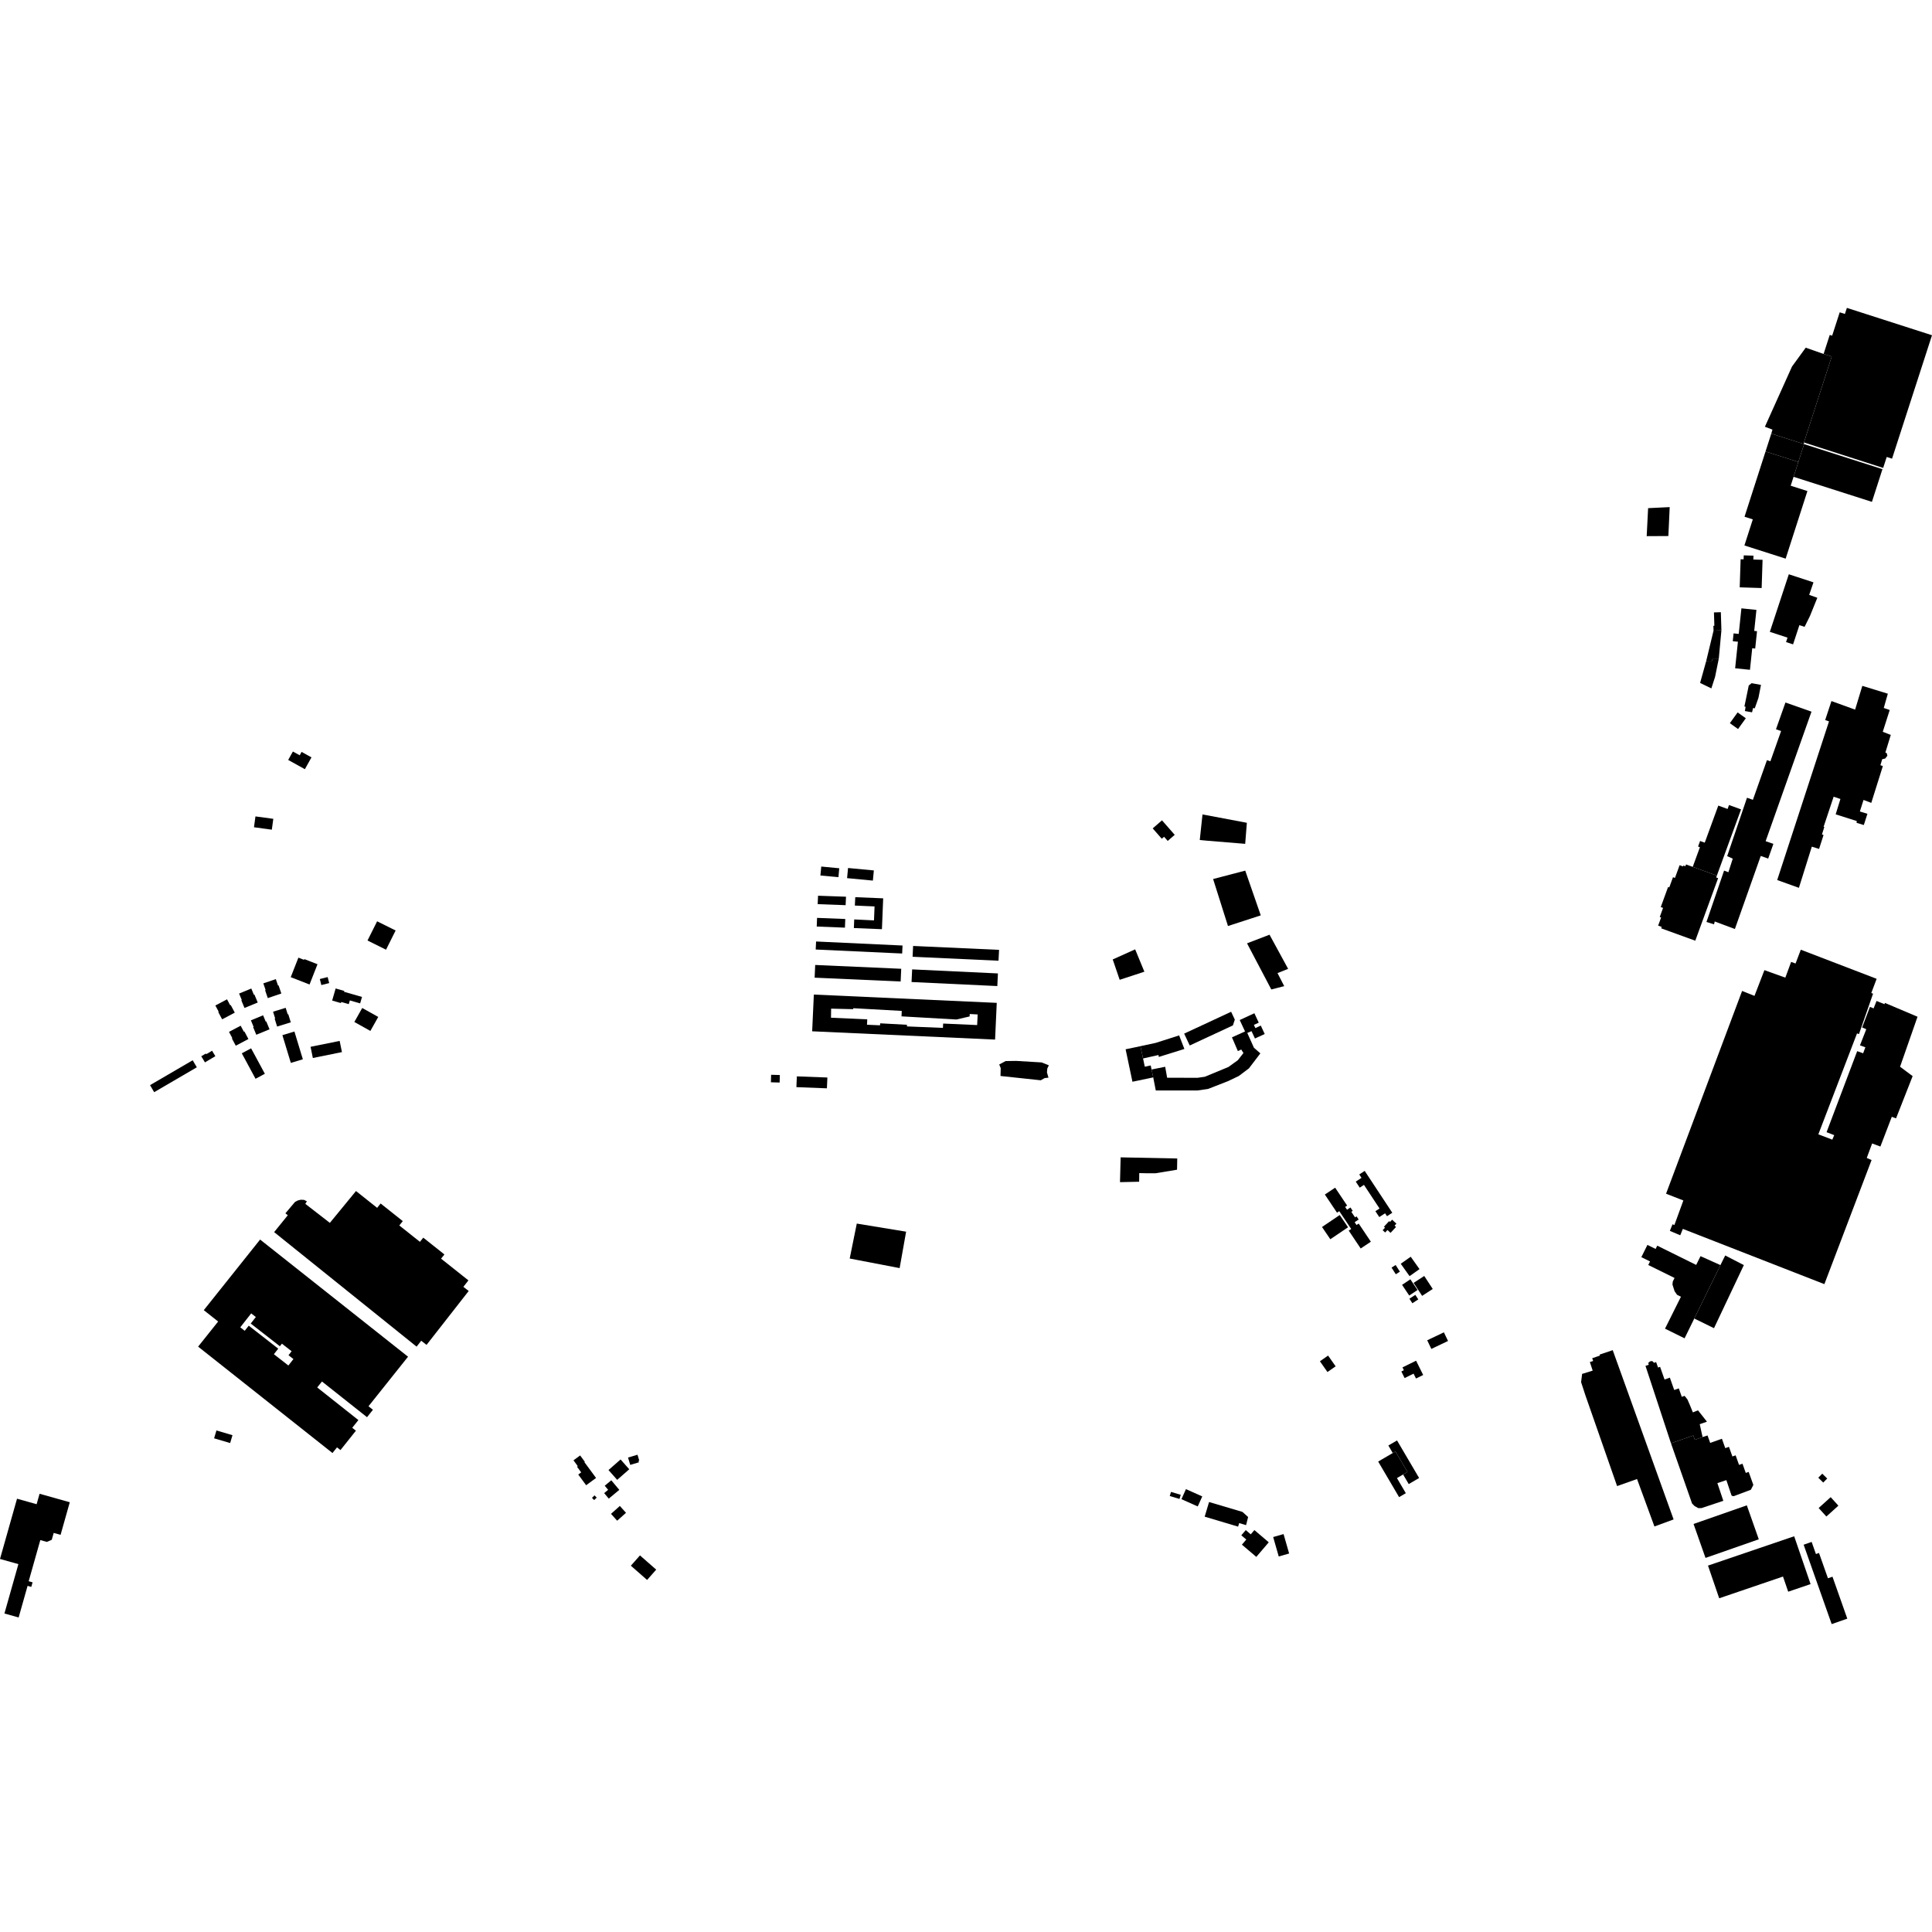 <?xml version="1.0" encoding="utf-8" standalone="no"?>
<!DOCTYPE svg PUBLIC "-//W3C//DTD SVG 1.1//EN"
  "http://www.w3.org/Graphics/SVG/1.1/DTD/svg11.dtd">
<!-- Created with matplotlib (https://matplotlib.org/) -->
<svg height="288pt" version="1.1" viewBox="0 0 288 288" width="288pt" xmlns="http://www.w3.org/2000/svg" xmlns:xlink="http://www.w3.org/1999/xlink">
 <defs>
  <style type="text/css">
*{stroke-linecap:butt;stroke-linejoin:round;}
  </style>
 </defs>
 <g id="figure_1">
  <g id="patch_1">
   <path d="M 0 288 
L 288 288 
L 288 0 
L 0 0 
z
" style="fill:none;opacity:0;"/>
  </g>
  <g id="axes_1">
   <g id="PatchCollection_1">
    <path clip-path="url(#p4d7bebceed)" d="M 256.117 130.908 
L 255.828 130.803 
L 255.93 130.524 
L 252.334 129.221 
L 251.336 128.86 
L 251.238 129.129 
L 250.94 129.021 
L 250.89 129.159 
L 250.377 128.974 
L 249.684 130.869 
L 249.391 130.764 
L 248.836 132.283 
L 248.66 132.22 
L 247.567 135.214 
L 247.911 135.339 
L 247.417 136.693 
L 247.62 136.767 
L 247.176 137.983 
L 247.705 138.173 
L 247.629 138.385 
L 252.712 140.228 
L 256.117 130.908 
"/>
    <path clip-path="url(#p4d7bebceed)" d="M 172.262 174.896 
L 175.461 174.366 
L 175.491 172.694 
L 167.052 172.524 
L 166.956 176.221 
L 169.811 176.159 
L 169.826 174.872 
L 171.072 174.9 
L 172.262 174.896 
"/>
    <path clip-path="url(#p4d7bebceed)" d="M 179.255 121.404 
L 179.67 121.483 
L 185.867 122.653 
L 185.618 125.79 
L 179.877 125.317 
L 178.848 125.218 
L 179.255 121.404 
"/>
    <path clip-path="url(#p4d7bebceed)" d="M 185.893 140.62 
L 189.246 139.334 
L 192.019 144.425 
L 190.436 145.057 
L 191.437 147.003 
L 189.511 147.497 
L 185.893 140.62 
"/>
    <path clip-path="url(#p4d7bebceed)" d="M 47.329 143.737 
L 45.363 142.97 
L 45.32 143.082 
L 44.482 142.755 
L 43.339 145.665 
L 46.143 146.758 
L 47.329 143.737 
"/>
    <path clip-path="url(#p4d7bebceed)" d="M 165.872 143.023 
L 166.908 146.058 
L 170.591 144.851 
L 169.216 141.518 
L 165.872 143.023 
"/>
    <path clip-path="url(#p4d7bebceed)" d="M 180.836 131.034 
L 185.626 129.784 
L 187.94 136.453 
L 183.052 138.04 
L 180.836 131.034 
"/>
    <path clip-path="url(#p4d7bebceed)" d="M 245.681 75.75 
L 245.469 79.923 
L 248.701 79.905 
L 248.898 75.593 
L 245.681 75.75 
"/>
    <path clip-path="url(#p4d7bebceed)" d="M 118.784 160.453 
L 123.337 160.623 
L 123.266 162.235 
L 118.718 162.057 
L 118.784 160.453 
"/>
    <path clip-path="url(#p4d7bebceed)" d="M 186.922 156.186 
L 187.88 157.023 
L 186.175 159.26 
L 184.667 160.397 
L 183.042 161.172 
L 180.075 162.329 
L 178.503 162.555 
L 172.29 162.555 
L 171.91 160.605 
L 171.662 159.428 
L 173.692 159.022 
L 173.982 160.654 
L 178.505 160.668 
L 179.606 160.509 
L 183.122 159.052 
L 184.515 158.049 
L 185.36 156.973 
L 185.137 156.621 
L 185.03 156.45 
L 184.528 156.686 
L 183.645 154.635 
L 185.596 153.757 
L 184.803 152.053 
L 186.988 151.043 
L 187.64 152.444 
L 186.915 152.779 
L 187.136 153.254 
L 187.944 152.882 
L 188.527 154.137 
L 187.072 154.808 
L 186.562 153.712 
L 185.931 153.976 
L 186.732 155.762 
L 186.922 156.186 
"/>
    <path clip-path="url(#p4d7bebceed)" d="M 170.006 155.952 
L 170.393 157.785 
L 171.299 157.582 
L 172.7 157.268 
L 172.732 157.558 
L 176.555 156.366 
L 175.772 154.345 
L 172.293 155.458 
L 170.006 155.952 
"/>
    <path clip-path="url(#p4d7bebceed)" d="M 171.91 160.605 
L 168.812 161.253 
L 167.793 156.415 
L 170.006 155.952 
L 170.393 157.785 
L 170.65 159.01 
L 171.535 158.825 
L 171.662 159.428 
L 171.91 160.605 
"/>
    <path clip-path="url(#p4d7bebceed)" d="M 176.521 154.08 
L 183.523 150.823 
L 184.072 151.994 
L 183.786 152.855 
L 177.351 155.85 
L 176.521 154.08 
"/>
    <path clip-path="url(#p4d7bebceed)" d="M 185.129 230.26 
L 185.782 229.496 
L 185.039 228.865 
L 185.704 228.089 
L 186.446 228.72 
L 186.989 228.085 
L 189.134 229.908 
L 187.274 232.083 
L 185.129 230.26 
"/>
    <path clip-path="url(#p4d7bebceed)" d="M 211.094 202.837 
L 212.15 204.967 
L 211.081 205.493 
L 210.72 204.767 
L 209.383 205.425 
L 208.897 204.444 
L 209.274 204.258 
L 209.065 203.835 
L 211.094 202.837 
"/>
    <path clip-path="url(#p4d7bebceed)" d="M 212.309 190.207 
L 213.576 192.145 
L 211.993 193.173 
L 210.725 191.235 
L 212.309 190.207 
"/>
    <path clip-path="url(#p4d7bebceed)" d="M 197.975 202.073 
L 199.1 203.676 
L 197.883 204.525 
L 196.757 202.923 
L 197.975 202.073 
"/>
    <path clip-path="url(#p4d7bebceed)" d="M 203.432 174.543 
L 202.621 175.074 
L 202.957 175.581 
L 202.101 176.141 
L 202.695 177.042 
L 203.324 176.629 
L 205.643 180.147 
L 205.028 180.55 
L 205.608 181.427 
L 206.47 180.863 
L 206.757 181.298 
L 207.545 180.781 
L 203.432 174.543 
"/>
    <path clip-path="url(#p4d7bebceed)" d="M 207.52 181.814 
L 208.161 182.408 
L 207.887 182.703 
L 208.103 182.903 
L 207.286 183.78 
L 206.829 183.356 
L 206.484 183.727 
L 206.11 183.382 
L 206.46 183.006 
L 206.303 182.861 
L 207.079 182.029 
L 207.208 182.149 
L 207.52 181.814 
"/>
    <path clip-path="url(#p4d7bebceed)" d="M 199.027 177.046 
L 200.816 179.717 
L 200.52 179.914 
L 200.801 180.334 
L 201.309 179.997 
L 201.648 180.503 
L 201.439 180.641 
L 201.994 181.469 
L 202.219 181.32 
L 202.535 181.792 
L 201.936 182.191 
L 202.217 182.611 
L 202.539 182.396 
L 204.352 185.1 
L 202.835 186.108 
L 201.053 183.448 
L 201.422 183.201 
L 199.643 180.547 
L 199.306 180.771 
L 197.494 178.066 
L 199.027 177.046 
"/>
    <path clip-path="url(#p4d7bebceed)" d="M 176.788 221.982 
L 179.219 223.068 
L 178.546 224.564 
L 176.116 223.479 
L 176.788 221.982 
"/>
    <path clip-path="url(#p4d7bebceed)" d="M 199.712 181.121 
L 200.953 182.945 
L 198.311 184.731 
L 197.069 182.905 
L 199.712 181.121 
"/>
    <path clip-path="url(#p4d7bebceed)" d="M 189.79 229.124 
L 191.339 228.683 
L 192.169 231.579 
L 190.619 232.02 
L 189.79 229.124 
"/>
    <path clip-path="url(#p4d7bebceed)" d="M 210.979 193.023 
L 211.423 193.696 
L 210.542 194.273 
L 210.098 193.599 
L 210.979 193.023 
"/>
    <path clip-path="url(#p4d7bebceed)" d="M 174.557 222.395 
L 176.011 222.826 
L 175.826 223.443 
L 174.373 223.012 
L 174.557 222.395 
"/>
    <path clip-path="url(#p4d7bebceed)" d="M 210.293 187.339 
L 211.605 189.184 
L 210.12 190.232 
L 208.808 188.387 
L 210.293 187.339 
"/>
    <path clip-path="url(#p4d7bebceed)" d="M 215.238 198.61 
L 215.855 199.898 
L 213.368 201.081 
L 212.751 199.794 
L 215.238 198.61 
"/>
    <path clip-path="url(#p4d7bebceed)" d="M 210.24 190.703 
L 211.311 192.297 
L 210.072 193.123 
L 209.001 191.529 
L 210.24 190.703 
"/>
    <path clip-path="url(#p4d7bebceed)" d="M 208.045 188.573 
L 208.679 189.565 
L 208.071 189.952 
L 207.437 188.96 
L 208.045 188.573 
"/>
    <path clip-path="url(#p4d7bebceed)" d="M 180.234 223.904 
L 185.209 225.377 
L 186.055 226.14 
L 185.75 227.35 
L 184.723 227.044 
L 184.565 227.572 
L 179.579 226.087 
L 180.234 223.904 
"/>
    <path clip-path="url(#p4d7bebceed)" d="M 205.443 217.871 
L 207.618 216.601 
L 208.018 216.367 
L 209.812 219.419 
L 209.159 219.8 
L 208.241 220.336 
L 209.565 222.588 
L 208.56 223.174 
L 205.443 217.871 
"/>
    <path clip-path="url(#p4d7bebceed)" d="M 209.159 219.8 
L 209.997 221.228 
L 211.546 220.323 
L 208.254 214.725 
L 206.96 215.48 
L 207.618 216.601 
L 208.018 216.367 
L 209.812 219.419 
L 209.159 219.8 
"/>
    <path clip-path="url(#p4d7bebceed)" d="M 91.124 220.665 
L 92.319 222.093 
L 90.747 223.397 
L 90.061 222.576 
L 90.653 222.084 
L 90.146 221.478 
L 91.124 220.665 
"/>
    <path clip-path="url(#p4d7bebceed)" d="M 48.844 145.65 
L 49.071 146.548 
L 47.902 146.841 
L 47.675 145.943 
L 48.844 145.65 
"/>
    <path clip-path="url(#p4d7bebceed)" d="M 50.034 147.349 
L 51.324 147.718 
L 51.287 147.845 
L 53.963 148.611 
L 53.686 149.571 
L 52.151 149.131 
L 51.991 149.684 
L 50.87 149.364 
L 50.822 149.526 
L 49.513 149.152 
L 50.034 147.349 
"/>
    <path clip-path="url(#p4d7bebceed)" d="M 86.481 216.961 
L 87.182 217.912 
L 87.116 217.96 
L 88.854 220.317 
L 87.375 221.402 
L 86.199 219.808 
L 86.636 219.486 
L 86.014 218.641 
L 86.128 218.558 
L 85.487 217.688 
L 86.481 216.961 
"/>
    <path clip-path="url(#p4d7bebceed)" d="M 93.801 219.021 
L 92.002 220.6 
L 90.708 219.138 
L 92.507 217.558 
L 93.801 219.021 
"/>
    <path clip-path="url(#p4d7bebceed)" d="M 40.866 183.67 
L 42.902 181.154 
L 42.544 180.866 
L 43.983 179.164 
L 44.397 178.95 
L 44.84 178.843 
L 45.33 178.867 
L 45.748 179.078 
L 45.515 179.457 
L 49.172 182.291 
L 53.067 177.545 
L 56.22 180.05 
L 56.739 179.403 
L 60.043 182.029 
L 59.525 182.677 
L 62.597 185.118 
L 63.097 184.495 
L 66.249 187 
L 65.749 187.625 
L 69.827 190.865 
L 69.074 191.828 
L 69.869 192.445 
L 63.584 200.48 
L 62.79 199.863 
L 62.102 200.743 
L 40.866 183.67 
"/>
    <path clip-path="url(#p4d7bebceed)" d="M 22.366 161.761 
L 28.724 158.052 
L 29.34 159.099 
L 22.982 162.81 
L 22.366 161.761 
"/>
    <path clip-path="url(#p4d7bebceed)" d="M 93.318 225.511 
L 92 226.69 
L 91.081 225.668 
L 92.399 224.491 
L 93.318 225.511 
"/>
    <path clip-path="url(#p4d7bebceed)" d="M 53.996 150.259 
L 56.385 151.593 
L 55.211 153.679 
L 52.822 152.345 
L 53.996 150.259 
"/>
    <path clip-path="url(#p4d7bebceed)" d="M 46.296 156.046 
L 50.632 155.168 
L 50.972 156.835 
L 46.635 157.714 
L 46.296 156.046 
"/>
    <path clip-path="url(#p4d7bebceed)" d="M 94.041 233.398 
L 95.399 231.862 
L 97.819 233.983 
L 96.46 235.519 
L 94.041 233.398 
"/>
    <path clip-path="url(#p4d7bebceed)" d="M 88.573 223.613 
L 88.245 223.283 
L 88.623 222.913 
L 88.95 223.245 
L 88.573 223.613 
"/>
    <path clip-path="url(#p4d7bebceed)" d="M 32.101 157.442 
L 30.554 158.368 
L 30.003 157.455 
L 30.685 157.048 
L 30.745 157.149 
L 31.612 156.63 
L 32.101 157.442 
"/>
    <path clip-path="url(#p4d7bebceed)" d="M 93.62 217.274 
L 95.032 216.855 
L 95.293 217.727 
L 95.176 217.761 
L 95.243 217.984 
L 93.947 218.369 
L 93.62 217.274 
"/>
    <path clip-path="url(#p4d7bebceed)" d="M 34.137 153.82 
L 35.876 152.9 
L 36.353 153.796 
L 36.43 153.755 
L 37.031 154.886 
L 35.146 155.882 
L 34.565 154.793 
L 34.636 154.757 
L 34.137 153.82 
"/>
    <path clip-path="url(#p4d7bebceed)" d="M 39.254 146.588 
L 41.117 145.957 
L 41.444 146.917 
L 41.527 146.889 
L 41.939 148.099 
L 39.918 148.784 
L 39.52 147.617 
L 39.596 147.591 
L 39.254 146.588 
"/>
    <path clip-path="url(#p4d7bebceed)" d="M 35.641 148.106 
L 37.461 147.356 
L 37.849 148.294 
L 37.929 148.261 
L 38.419 149.443 
L 36.446 150.255 
L 35.974 149.116 
L 36.048 149.086 
L 35.641 148.106 
"/>
    <path clip-path="url(#p4d7bebceed)" d="M 40.705 150.813 
L 42.586 150.234 
L 42.886 151.203 
L 42.969 151.177 
L 43.347 152.398 
L 41.308 153.026 
L 40.942 151.849 
L 41.019 151.824 
L 40.705 150.813 
"/>
    <path clip-path="url(#p4d7bebceed)" d="M 32.104 149.888 
L 33.843 148.968 
L 34.32 149.864 
L 34.397 149.823 
L 34.998 150.952 
L 33.114 151.95 
L 32.533 150.861 
L 32.604 150.824 
L 32.104 149.888 
"/>
    <path clip-path="url(#p4d7bebceed)" d="M 37.401 152.1 
L 39.22 151.35 
L 39.609 152.288 
L 39.689 152.255 
L 40.178 153.437 
L 38.205 154.249 
L 37.733 153.11 
L 37.807 153.079 
L 37.401 152.1 
"/>
    <path clip-path="url(#p4d7bebceed)" d="M 271.103 224.799 
L 272.255 226.065 
L 274.046 224.446 
L 272.895 223.18 
L 271.103 224.799 
"/>
    <path clip-path="url(#p4d7bebceed)" d="M 271.642 219.679 
L 272.378 220.403 
L 271.786 221.002 
L 271.05 220.278 
L 271.642 219.679 
"/>
    <path clip-path="url(#p4d7bebceed)" d="M 254.608 233.381 
L 256.278 238.252 
L 265.789 235.013 
L 266.564 237.273 
L 269.9 236.138 
L 267.455 229.008 
L 254.608 233.381 
"/>
    <path clip-path="url(#p4d7bebceed)" d="M 268.866 230.269 
L 273.045 242.104 
L 275.373 241.288 
L 273.165 235.035 
L 272.489 235.272 
L 271.157 231.5 
L 270.698 231.661 
L 270.059 229.851 
L 268.866 230.269 
"/>
    <path clip-path="url(#p4d7bebceed)" d="M 252.455 227.175 
L 254.237 232.236 
L 262.178 229.461 
L 260.396 224.399 
L 252.455 227.175 
"/>
    <path clip-path="url(#p4d7bebceed)" d="M 249.089 215.146 
L 252.233 224.124 
L 252.613 224.511 
L 253.169 224.814 
L 253.642 224.809 
L 256.894 223.723 
L 256.007 221.086 
L 257.346 220.639 
L 258.106 222.898 
L 258.237 223.01 
L 258.466 223.025 
L 260.999 222.075 
L 261.368 221.356 
L 260.672 219.414 
L 260.24 219.568 
L 259.747 218.189 
L 259.236 218.371 
L 258.726 216.944 
L 258.246 217.115 
L 257.733 215.678 
L 257.183 215.872 
L 256.683 214.472 
L 254.936 215.091 
L 254.54 213.981 
L 253.801 214.22 
L 252.643 214.624 
L 252.42 213.987 
L 249.089 215.146 
"/>
    <path clip-path="url(#p4d7bebceed)" d="M 245.29 203.609 
L 249.089 215.146 
L 252.42 213.987 
L 252.643 214.624 
L 253.801 214.22 
L 253.377 212.302 
L 254.452 211.927 
L 253.116 210.235 
L 252.35 210.541 
L 251.973 209.606 
L 251.552 208.625 
L 251.122 208.077 
L 250.702 208.225 
L 250.257 206.963 
L 249.572 207.204 
L 248.924 205.365 
L 248.132 205.643 
L 247.466 203.752 
L 247.162 203.857 
L 246.875 203.042 
L 246.56 203.151 
L 246.346 202.926 
L 246.215 202.895 
L 246.052 202.913 
L 245.858 203.013 
L 245.696 203.192 
L 245.782 203.438 
L 245.29 203.609 
"/>
    <path clip-path="url(#p4d7bebceed)" d="M 236.315 207.944 
L 241.057 221.528 
L 244.03 220.476 
L 246.624 227.55 
L 249.482 226.499 
L 240.405 201.265 
L 238.439 201.933 
L 238.489 202.08 
L 237.352 202.464 
L 237.487 202.884 
L 236.998 203.036 
L 237.419 204.315 
L 236.086 204.734 
L 235.843 204.801 
L 235.692 206.037 
L 236.315 207.944 
"/>
    <path clip-path="url(#p4d7bebceed)" d="M 0.661 240.52 
L 2.779 241.114 
L 4.111 236.402 
L 4.664 236.557 
L 4.856 235.874 
L 4.276 235.712 
L 6.009 229.578 
L 6.985 229.85 
L 7.715 229.535 
L 8.005 228.509 
L 9.03 228.796 
L 10.403 223.936 
L 5.9 222.673 
L 5.46 224.23 
L 2.539 223.409 
L 0 232.391 
L 2.741 233.161 
L 2.32 234.652 
L 0.688 240.426 
L 0.661 240.52 
"/>
    <path clip-path="url(#p4d7bebceed)" d="M 244.671 187.401 
L 245.968 188.041 
L 245.705 188.572 
L 249.622 190.503 
L 249.358 191.035 
L 249.311 191.49 
L 249.633 192.492 
L 249.998 193.015 
L 250.575 193.3 
L 248.201 198.062 
L 251.116 199.502 
L 252.563 196.55 
L 256.462 188.586 
L 253.496 187.254 
L 252.846 188.559 
L 247.044 185.689 
L 246.8 186.179 
L 245.58 185.575 
L 244.671 187.401 
"/>
    <path clip-path="url(#p4d7bebceed)" d="M 256.462 188.586 
L 257.174 187.151 
L 259.952 188.585 
L 255.502 197.991 
L 252.563 196.55 
L 256.462 188.586 
"/>
    <path clip-path="url(#p4d7bebceed)" d="M 248.922 183.485 
L 250.472 184.14 
L 250.859 183.189 
L 271.956 191.425 
L 278.993 172.925 
L 278.273 172.614 
L 279.076 170.453 
L 280.307 170.914 
L 282.006 166.481 
L 282.641 166.712 
L 285.114 160.416 
L 283.239 159.015 
L 285.843 151.564 
L 280.979 149.502 
L 280.922 149.692 
L 279.736 149.21 
L 279.294 150.318 
L 278.753 150.092 
L 277.586 153.155 
L 278.202 153.425 
L 277.262 155.832 
L 278.067 156.115 
L 277.734 157.008 
L 276.848 156.694 
L 272.283 168.773 
L 273.424 169.213 
L 273.139 169.885 
L 271.059 169.091 
L 276.822 154.049 
L 277.115 154.147 
L 279.215 148.125 
L 278.951 148.025 
L 279.748 145.91 
L 268.444 141.571 
L 267.661 143.629 
L 267.003 143.387 
L 266.136 145.736 
L 263.017 144.618 
L 261.538 148.454 
L 259.693 147.717 
L 248.357 177.945 
L 250.934 178.952 
L 249.599 182.613 
L 249.32 182.5 
L 248.922 183.485 
"/>
    <path clip-path="url(#p4d7bebceed)" d="M 45.448 114.661 
L 46.43 112.899 
L 44.957 112.084 
L 44.677 112.589 
L 43.661 112.028 
L 42.96 113.285 
L 45.448 114.661 
"/>
    <path clip-path="url(#p4d7bebceed)" d="M 40.52 123.679 
L 40.741 122.062 
L 38.081 121.701 
L 37.86 123.317 
L 40.52 123.679 
"/>
    <path clip-path="url(#p4d7bebceed)" d="M 149.143 160.395 
L 155.145 161.035 
L 155.726 160.709 
L 156.294 160.646 
L 156.068 159.864 
L 156.12 159.282 
L 156.349 158.801 
L 155.28 158.375 
L 151.485 158.148 
L 149.91 158.171 
L 148.952 158.681 
L 149.176 159.225 
L 149.143 160.395 
"/>
    <path clip-path="url(#p4d7bebceed)" d="M 256.607 93.972 
L 256.524 91.26 
L 255.496 91.291 
L 255.557 93.283 
L 255.412 93.288 
L 255.435 94.007 
L 256.607 93.972 
"/>
    <path clip-path="url(#p4d7bebceed)" d="M 254.333 98.577 
L 255.435 94.007 
L 256.607 93.972 
L 256.218 98.174 
L 255.321 98.153 
L 255.143 98.627 
L 254.333 98.577 
"/>
    <path clip-path="url(#p4d7bebceed)" d="M 254.333 98.577 
L 253.43 101.805 
L 255.109 102.618 
L 255.661 100.912 
L 256.218 98.174 
L 255.321 98.153 
L 255.143 98.627 
L 254.333 98.577 
"/>
    <path clip-path="url(#p4d7bebceed)" d="M 259.023 106.198 
L 260.244 107.07 
L 259.088 108.675 
L 257.868 107.803 
L 259.023 106.198 
"/>
    <path clip-path="url(#p4d7bebceed)" d="M 260.684 102.186 
L 260.036 105.317 
L 260.212 105.359 
L 260.108 105.993 
L 261.175 106.186 
L 261.329 105.538 
L 261.578 105.593 
L 262.131 104.017 
L 262.507 102.096 
L 261.111 101.841 
L 260.684 102.186 
"/>
    <path clip-path="url(#p4d7bebceed)" d="M 273.011 104.508 
L 272.076 107.337 
L 272.647 107.536 
L 264.925 131.186 
L 268.16 132.347 
L 270.084 126.209 
L 271.167 126.548 
L 271.833 124.477 
L 271.599 124.378 
L 271.953 123.27 
L 271.842 123.248 
L 273.338 118.764 
L 274.349 119.104 
L 273.641 121.392 
L 276.787 122.394 
L 276.753 122.655 
L 277.836 122.987 
L 278.374 121.311 
L 277.247 120.966 
L 277.793 119.244 
L 278.949 119.684 
L 280.675 114.195 
L 280.31 114.068 
L 280.578 113.171 
L 281.015 113.079 
L 281.347 112.654 
L 281.255 112.277 
L 281.05 112.178 
L 281.856 109.554 
L 280.661 109.088 
L 281.697 105.839 
L 280.81 105.536 
L 281.417 103.409 
L 277.613 102.24 
L 276.539 105.782 
L 273.011 104.508 
"/>
    <path clip-path="url(#p4d7bebceed)" d="M 252.334 129.221 
L 255.93 130.524 
L 259.535 120.652 
L 257.741 120.002 
L 257.526 120.591 
L 256.143 120.088 
L 254.124 125.615 
L 253.43 125.363 
L 253.128 126.191 
L 253.404 126.29 
L 252.334 129.221 
"/>
    <path clip-path="url(#p4d7bebceed)" d="M 257.466 127.625 
L 258.3 127.995 
L 257.649 130.021 
L 257.005 129.78 
L 254.38 137.437 
L 255.507 137.79 
L 255.612 137.363 
L 258.616 138.485 
L 262.472 127.596 
L 263.581 127.985 
L 264.355 125.798 
L 263.2 125.392 
L 270.037 106.087 
L 266.154 104.721 
L 264.742 108.71 
L 265.504 108.977 
L 263.907 113.491 
L 263.397 113.312 
L 261.302 119.227 
L 260.422 118.918 
L 257.466 127.625 
"/>
    <path clip-path="url(#p4d7bebceed)" d="M 259.588 90.685 
L 261.826 90.917 
L 261.499 94.049 
L 261.916 94.093 
L 261.645 96.679 
L 261.201 96.633 
L 260.864 99.848 
L 258.654 99.618 
L 259.068 95.661 
L 258.301 95.581 
L 258.422 94.417 
L 259.19 94.496 
L 259.588 90.685 
"/>
    <path clip-path="url(#p4d7bebceed)" d="M 266.655 85.606 
L 270.334 86.809 
L 269.691 88.677 
L 270.905 89.111 
L 269.81 91.821 
L 269.007 93.441 
L 268.232 93.192 
L 267.29 96.055 
L 266.243 95.712 
L 266.462 95.05 
L 263.828 94.188 
L 266.655 85.606 
"/>
    <path clip-path="url(#p4d7bebceed)" d="M 261.368 83.406 
L 262.743 83.451 
L 262.606 87.658 
L 259.336 87.553 
L 259.472 83.364 
L 259.918 83.377 
L 259.937 82.787 
L 261.386 82.833 
L 261.368 83.406 
"/>
    <path clip-path="url(#p4d7bebceed)" d="M 267.364 71.078 
L 266.936 72.405 
L 269.428 73.201 
L 266.185 83.276 
L 260.037 81.311 
L 261.288 77.422 
L 260.054 77.028 
L 263.185 67.301 
L 268.076 68.864 
L 267.364 71.078 
"/>
    <path clip-path="url(#p4d7bebceed)" d="M 268.076 68.864 
L 267.364 71.078 
L 279.045 74.812 
L 280.615 69.937 
L 268.933 66.204 
L 268.076 68.864 
"/>
    <path clip-path="url(#p4d7bebceed)" d="M 264.042 64.641 
L 263.185 67.301 
L 268.076 68.864 
L 268.933 66.204 
L 264.042 64.641 
"/>
    <path clip-path="url(#p4d7bebceed)" d="M 271.84 52.763 
L 269.176 51.829 
L 267.132 54.638 
L 263.09 63.616 
L 264.218 64.041 
L 264.042 64.641 
L 268.933 66.204 
L 268.908 65.958 
L 273.053 53.151 
L 271.84 52.763 
"/>
    <path clip-path="url(#p4d7bebceed)" d="M 275.311 45.896 
L 275.018 46.802 
L 274.244 46.555 
L 273.115 50.042 
L 272.757 49.929 
L 271.84 52.763 
L 273.053 53.151 
L 268.908 65.958 
L 280.719 69.754 
L 281.25 68.119 
L 282.045 68.373 
L 288 49.974 
L 275.311 45.896 
"/>
    <path clip-path="url(#p4d7bebceed)" d="M 32.264 213.236 
L 34.656 213.941 
L 34.308 215.113 
L 31.916 214.408 
L 32.264 213.236 
"/>
    <path clip-path="url(#p4d7bebceed)" d="M 37.432 156.272 
L 39.482 160.067 
L 38.093 160.811 
L 36.045 157.014 
L 37.432 156.272 
"/>
    <path clip-path="url(#p4d7bebceed)" d="M 42.097 154.309 
L 43.889 153.768 
L 45.145 157.906 
L 43.354 158.446 
L 42.097 154.309 
"/>
    <path clip-path="url(#p4d7bebceed)" d="M 56.216 137.338 
L 58.975 138.707 
L 57.544 141.57 
L 54.784 140.2 
L 56.216 137.338 
"/>
    <path clip-path="url(#p4d7bebceed)" d="M 114.951 160.215 
L 116.251 160.253 
L 116.219 161.373 
L 114.918 161.335 
L 114.951 160.215 
"/>
    <path clip-path="url(#p4d7bebceed)" d="M 127.72 182.397 
L 126.664 187.607 
L 134.107 189.034 
L 135.073 183.605 
L 127.72 182.397 
"/>
    <path clip-path="url(#p4d7bebceed)" d="M 126.056 134.933 
L 121.889 134.78 
L 121.945 133.525 
L 126.114 133.671 
L 126.056 134.933 
"/>
    <path clip-path="url(#p4d7bebceed)" d="M 131.469 138.513 
L 127.286 138.342 
L 127.337 137.058 
L 130.285 137.201 
L 130.368 135.119 
L 127.431 134.992 
L 127.493 133.741 
L 131.654 133.913 
L 131.469 138.513 
"/>
    <path clip-path="url(#p4d7bebceed)" d="M 124.985 130.755 
L 122.296 130.511 
L 122.424 129.175 
L 125.106 129.43 
L 124.985 130.755 
"/>
    <path clip-path="url(#p4d7bebceed)" d="M 125.953 138.283 
L 121.748 138.117 
L 121.798 136.826 
L 126.005 136.993 
L 125.953 138.283 
"/>
    <path clip-path="url(#p4d7bebceed)" d="M 130.119 131.269 
L 126.274 130.903 
L 126.417 129.391 
L 130.262 129.754 
L 130.119 131.269 
"/>
    <path clip-path="url(#p4d7bebceed)" d="M 134.259 146.31 
L 121.436 145.74 
L 121.52 143.846 
L 134.343 144.415 
L 134.259 146.31 
"/>
    <path clip-path="url(#p4d7bebceed)" d="M 134.483 142.138 
L 121.596 141.543 
L 121.652 140.347 
L 134.539 140.947 
L 134.483 142.138 
"/>
    <path clip-path="url(#p4d7bebceed)" d="M 148.847 143.213 
L 136.038 142.623 
L 136.114 141.012 
L 148.928 141.593 
L 148.847 143.213 
"/>
    <path clip-path="url(#p4d7bebceed)" d="M 148.669 146.991 
L 135.883 146.388 
L 135.972 144.505 
L 148.758 145.108 
L 148.669 146.991 
"/>
    <path clip-path="url(#p4d7bebceed)" d="M 173.217 122.284 
L 171.833 123.488 
L 173.185 125.031 
L 173.526 124.735 
L 174.069 125.356 
L 175.113 124.449 
L 173.217 122.284 
"/>
    <path clip-path="url(#p4d7bebceed)" d="M 38.774 184.778 
L 60.826 202.241 
L 54.932 209.63 
L 55.594 210.154 
L 54.712 211.259 
L 47.995 205.938 
L 47.287 206.826 
L 53.425 211.688 
L 52.508 212.838 
L 53.057 213.272 
L 50.751 216.164 
L 50.236 215.755 
L 49.562 216.6 
L 29.535 200.739 
L 32.519 196.997 
L 30.378 195.303 
L 38.774 184.778 
M 37.445 195.786 
L 35.817 197.863 
L 36.481 198.38 
L 37.08 197.617 
L 41.477 201.042 
L 40.827 201.869 
L 42.988 203.553 
L 43.742 202.594 
L 43.006 202.021 
L 43.472 201.428 
L 42.022 200.298 
L 41.721 200.682 
L 37.375 197.297 
L 38.137 196.326 
L 37.445 195.786 
"/>
    <path clip-path="url(#p4d7bebceed)" d="M 148.335 154.969 
L 121.069 153.733 
L 121.318 148.258 
L 148.584 149.495 
L 148.335 154.969 
M 127.19 150.292 
L 127.19 150.435 
L 123.895 150.359 
L 123.875 151.709 
L 129.281 151.954 
L 129.24 152.757 
L 131.185 152.841 
L 131.208 152.544 
L 135.202 152.763 
L 135.197 153.006 
L 140.559 153.226 
L 140.596 152.579 
L 145.662 152.805 
L 145.74 151.222 
L 144.555 151.159 
L 144.542 151.52 
L 142.571 151.976 
L 134.389 151.507 
L 134.422 150.694 
L 127.19 150.292 
"/>
   </g>
  </g>
 </g>
 <defs>
  <clipPath id="p4d7bebceed">
   <rect height="196.207" width="288" x="0" y="45.896"/>
  </clipPath>
 </defs>
</svg>
